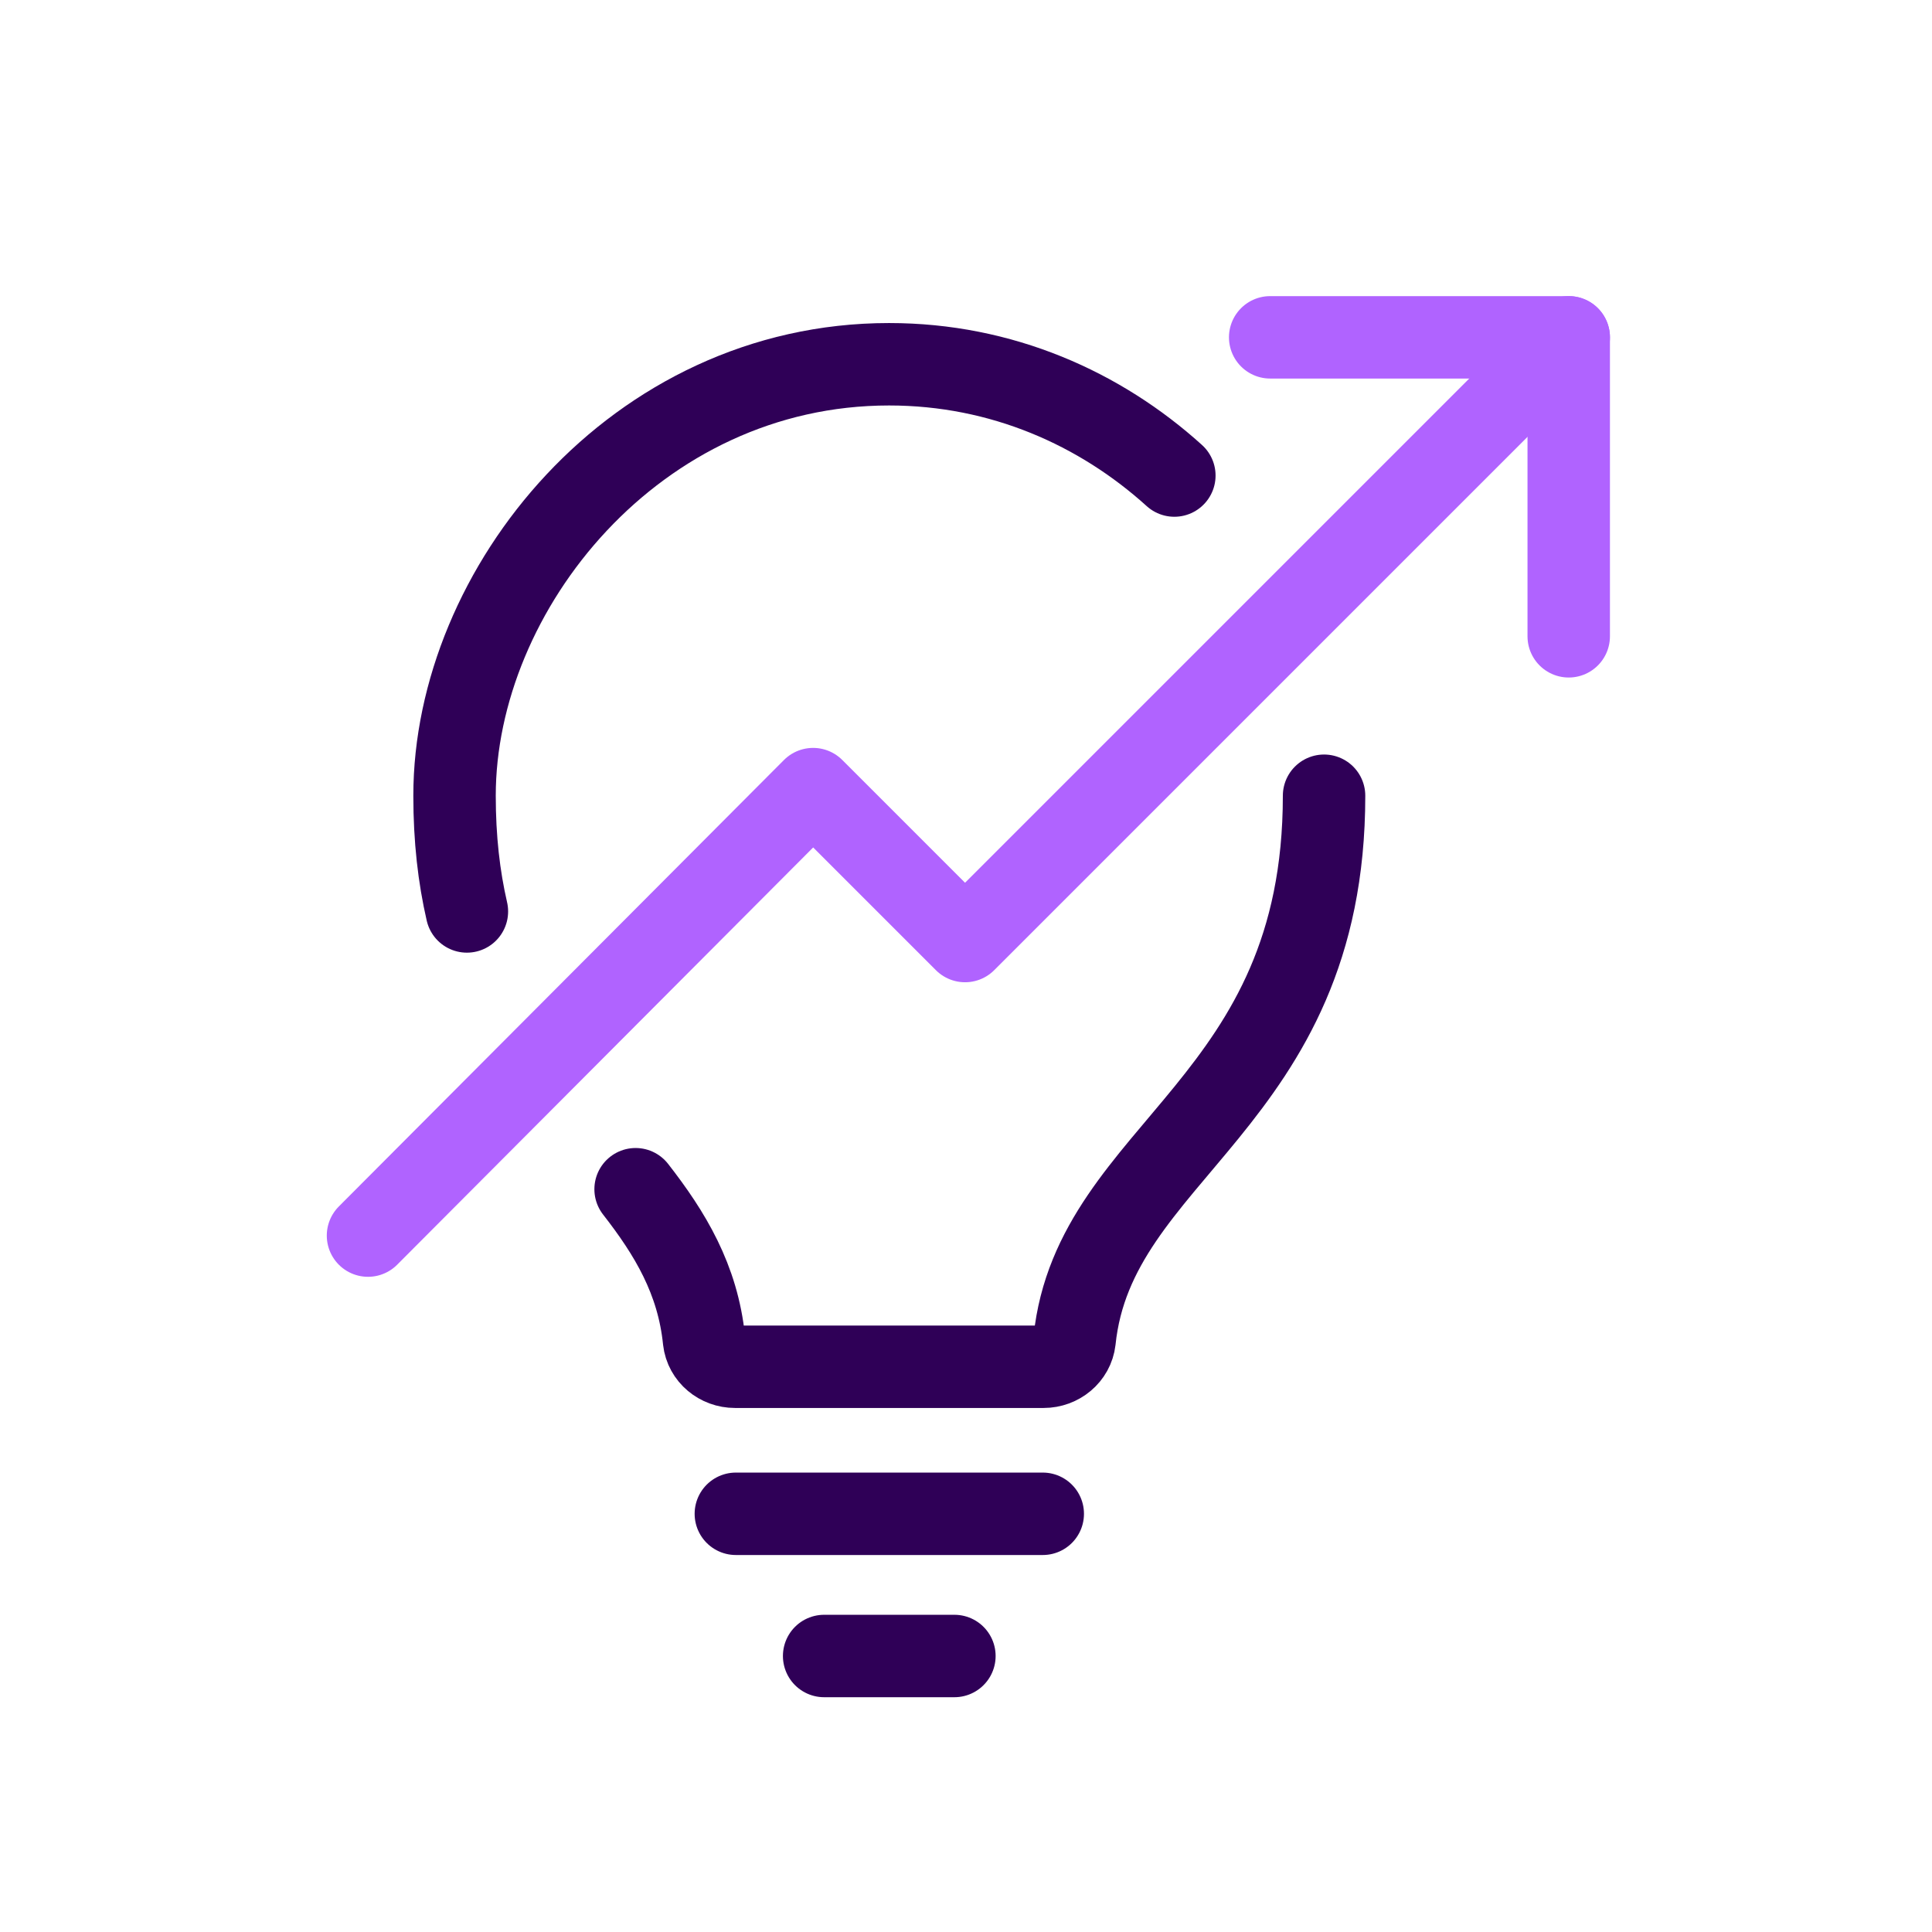 <svg width="63" height="63" viewBox="0 0 63 63" fill="none" xmlns="http://www.w3.org/2000/svg">
<path d="M23.995 49.363H34.003" stroke="#2F0057" stroke-width="2.688" stroke-linecap="round" stroke-linejoin="round"/>
<path d="M26.874 54H31.122" stroke="#2F0057" stroke-width="2.688" stroke-linecap="round" stroke-linejoin="round"/>
<path d="M12 40.291L26.515 25.732L31.469 30.686L51.155 11" stroke="#B063FF" stroke-width="2.688" stroke-linecap="round" stroke-linejoin="round"/>
<path d="M51.154 20.749V11H41.419" stroke="#B063FF" stroke-width="2.688" stroke-linecap="round" stroke-linejoin="round"/>
<path d="M20.726 38.779C21.849 40.219 22.756 41.716 22.958 43.704C23.015 44.208 23.462 44.568 23.966 44.568H34.032C34.536 44.568 34.982 44.208 35.04 43.704C35.688 37.483 43.176 36.014 43.176 25.948" stroke="#2F0057" stroke-width="2.688" stroke-linecap="round" stroke-linejoin="round"/>
<path d="M38.294 15.507C35.875 13.319 32.664 11.878 28.992 11.878C20.711 11.878 14.822 19.223 14.822 25.948C14.822 27.359 14.966 28.597 15.225 29.721" stroke="#2F0057" stroke-width="2.688" stroke-linecap="round" stroke-linejoin="round"/>
</svg>
